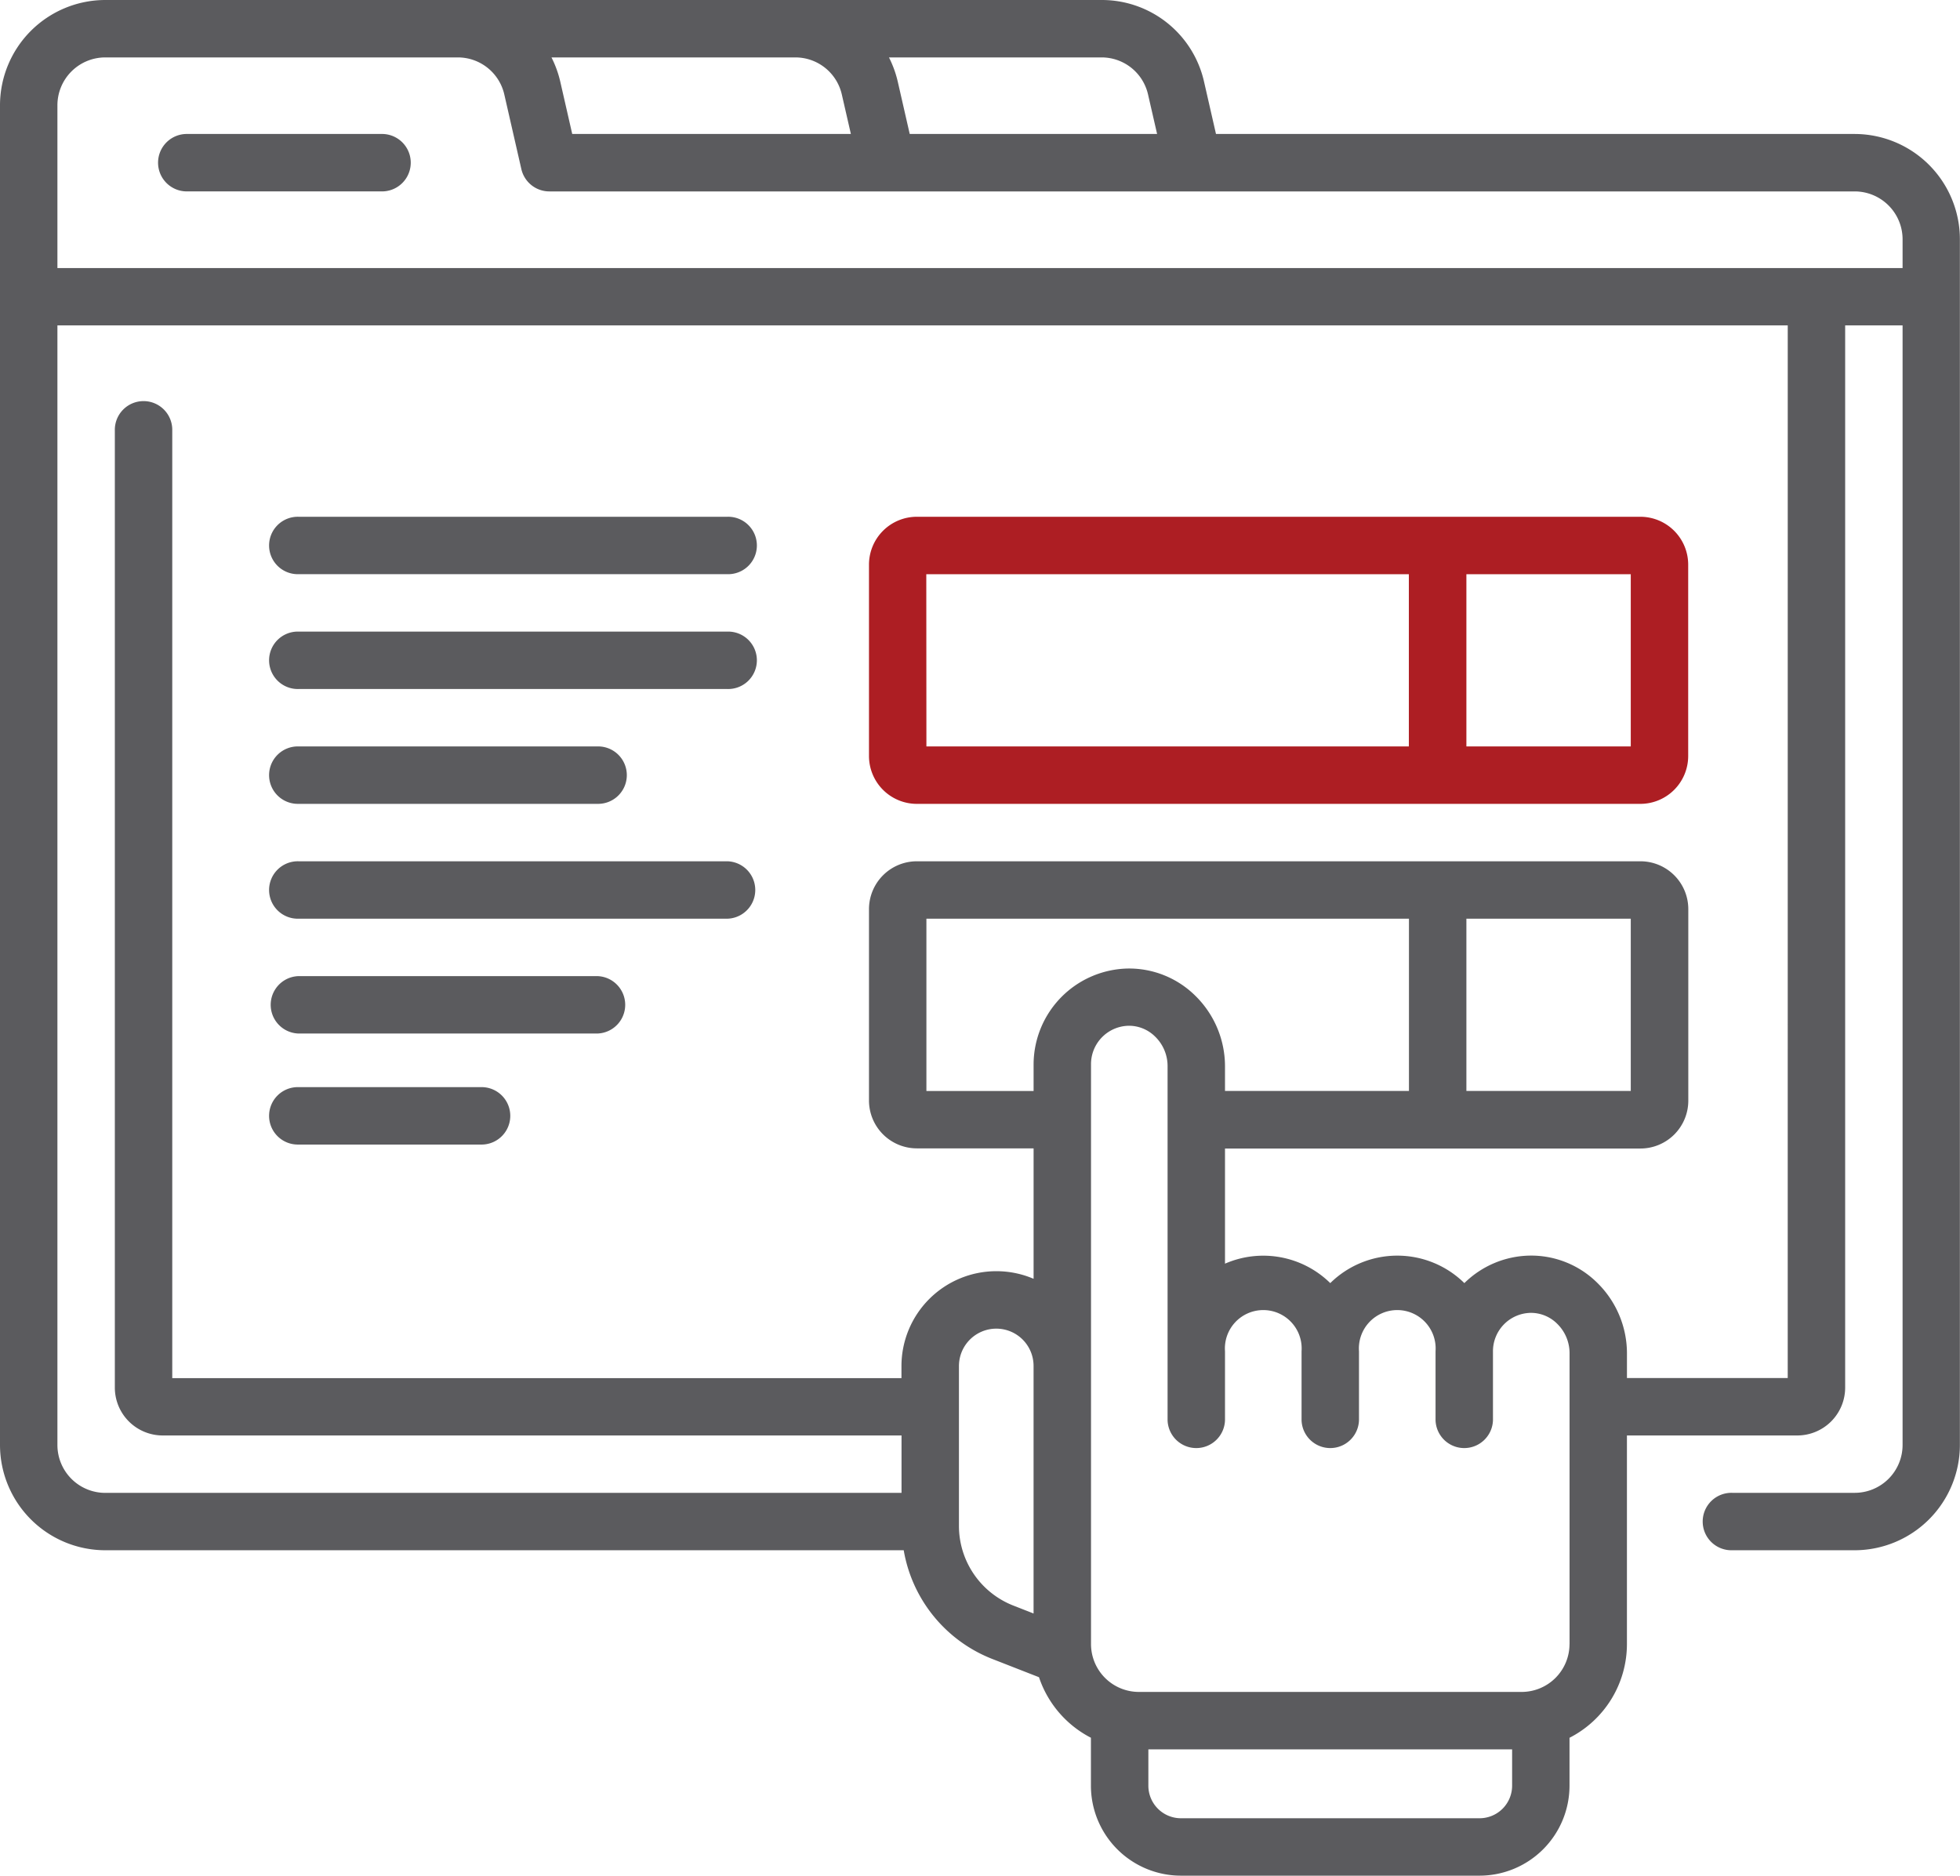 <svg xmlns="http://www.w3.org/2000/svg" width="86.805" height="83.075" viewBox="0 0 86.805 83.075"><defs><style>.a{fill:#5b5b5e;}.b{fill:#ad1e23;}</style></defs><path class="a" d="M82.142,5.934H53.854l-.528-2.311A4.64,4.64,0,0,0,48.781,0H4.662A4.668,4.668,0,0,0,0,4.662V64a4.668,4.668,0,0,0,4.662,4.662H40.024a6.313,6.313,0,0,0,3.944,4.823l2.047.8a4.685,4.685,0,0,0,2.3,2.681v2.122A3.989,3.989,0,0,0,52.3,83.075H65.527a3.989,3.989,0,0,0,3.984-3.984V76.968a4.665,4.665,0,0,0,2.543-4.15v-9.24H79.6a2.121,2.121,0,0,0,2.119-2.119V14.411h2.543V64a2.121,2.121,0,0,1-2.119,2.119H76.717a1.272,1.272,0,1,0,0,2.543h5.425A4.668,4.668,0,0,0,86.8,64V10.6A4.668,4.668,0,0,0,82.142,5.934ZM50.846,4.19l.4,1.744H40.29l-.528-2.311a4.717,4.717,0,0,0-.391-1.08h9.41A2.108,2.108,0,0,1,50.846,4.19ZM35.217,2.543A2.11,2.11,0,0,1,37.284,4.19l.4,1.744H25.343l-.528-2.311a4.717,4.717,0,0,0-.391-1.08Zm-30.555,0H20.269A2.11,2.11,0,0,1,22.336,4.19l.754,3.3a1.272,1.272,0,0,0,1.24.988H82.142A2.122,2.122,0,0,1,84.262,10.6v1.272H2.543V4.662A2.121,2.121,0,0,1,4.662,2.543ZM42.47,67.566V60.5a1.656,1.656,0,0,1,1.645-1.653,1.651,1.651,0,0,1,1.66,1.652V71.463l-.881-.345A3.792,3.792,0,0,1,42.47,67.566ZM72.224,40.69v7.629h-7.28V40.69ZM62.4,48.319H54.253V47.21a4.377,4.377,0,0,0-1.307-3.1,4.168,4.168,0,0,0-3.012-1.213,4.26,4.26,0,0,0-4.158,4.238v1.187H41.029V40.69H62.4Zm3.127,32.213H52.3a1.443,1.443,0,0,1-1.441-1.441V77.48H66.969v1.611A1.443,1.443,0,0,1,65.527,80.532Zm3.984-7.714a2.121,2.121,0,0,1-2.119,2.119H50.438a2.121,2.121,0,0,1-2.119-2.119V47.132a1.7,1.7,0,0,1,1.663-1.7h.029a1.643,1.643,0,0,1,1.153.485,1.818,1.818,0,0,1,.546,1.288V62.9a1.272,1.272,0,0,0,2.543,0V59.848a1.7,1.7,0,1,1,3.391,0V62.9a1.272,1.272,0,0,0,2.543,0V59.848a1.7,1.7,0,1,1,3.391,0V62.9a1.272,1.272,0,0,0,2.543,0V59.848a1.7,1.7,0,0,1,1.663-1.7,1.642,1.642,0,0,1,1.183.485,1.82,1.82,0,0,1,.546,1.288V72.818Zm9.664-11.783H72.055V59.925a4.377,4.377,0,0,0-1.307-3.1,4.156,4.156,0,0,0-3.012-1.213,4.223,4.223,0,0,0-2.882,1.218,4.232,4.232,0,0,0-5.939,0,4.234,4.234,0,0,0-4.662-.861v-5.1h18.4a2.121,2.121,0,0,0,2.119-2.119V40.266a2.121,2.121,0,0,0-2.119-2.119H40.605a2.121,2.121,0,0,0-2.119,2.119v8.477a2.121,2.121,0,0,0,2.119,2.119h5.171v5.777a4.191,4.191,0,0,0-1.652-.337H44.1a4.205,4.205,0,0,0-4.176,4.2v.536H7.629V19.073a1.272,1.272,0,1,0-2.543,0V61.459a2.121,2.121,0,0,0,2.119,2.119H39.927v2.543H4.662A2.121,2.121,0,0,1,2.543,64V14.411H79.176Zm0,0"/><path class="b" d="M229.119,147.716h32.043a2.121,2.121,0,0,0,2.119-2.119v-8.477A2.121,2.121,0,0,0,261.162,135H229.119A2.121,2.121,0,0,0,227,137.119V145.6A2.121,2.121,0,0,0,229.119,147.716Zm31.619-2.543h-7.28v-7.629h7.28Zm-31.2-7.629h21.372v7.629H229.543Zm0,0" transform="translate(-188.514 -112.112)"/><path class="a" d="M71.772,137.543H90.76a1.272,1.272,0,1,0,0-2.543H71.772a1.272,1.272,0,1,0,0,2.543Zm0,0" transform="translate(-58.547 -112.112)"/><path class="a" d="M71.772,167.543H90.76a1.272,1.272,0,1,0,0-2.543H71.772a1.272,1.272,0,1,0,0,2.543Zm0,0" transform="translate(-58.547 -137.026)"/><path class="a" d="M71.772,197.543H85A1.272,1.272,0,1,0,85,195H71.772a1.272,1.272,0,1,0,0,2.543Zm0,0" transform="translate(-58.547 -161.94)"/><path class="a" d="M71.772,227.543H90.76a1.272,1.272,0,0,0,0-2.543H71.772a1.272,1.272,0,1,0,0,2.543Zm0,0" transform="translate(-58.547 -186.853)"/><path class="a" d="M71.772,257.543H85A1.272,1.272,0,0,0,85,255H71.772a1.272,1.272,0,0,0,0,2.543Zm0,0" transform="translate(-58.547 -211.767)"/><path class="a" d="M71.772,286.543H79.91a1.272,1.272,0,0,0,0-2.543H71.772a1.272,1.272,0,1,0,0,2.543Zm0,0" transform="translate(-58.547 -235.85)"/><path class="a" d="M42.772,37.543h8.647a1.272,1.272,0,0,0,0-2.543H42.772a1.272,1.272,0,1,0,0,2.543Zm0,0" transform="translate(-34.464 -29.066)"/></svg>
